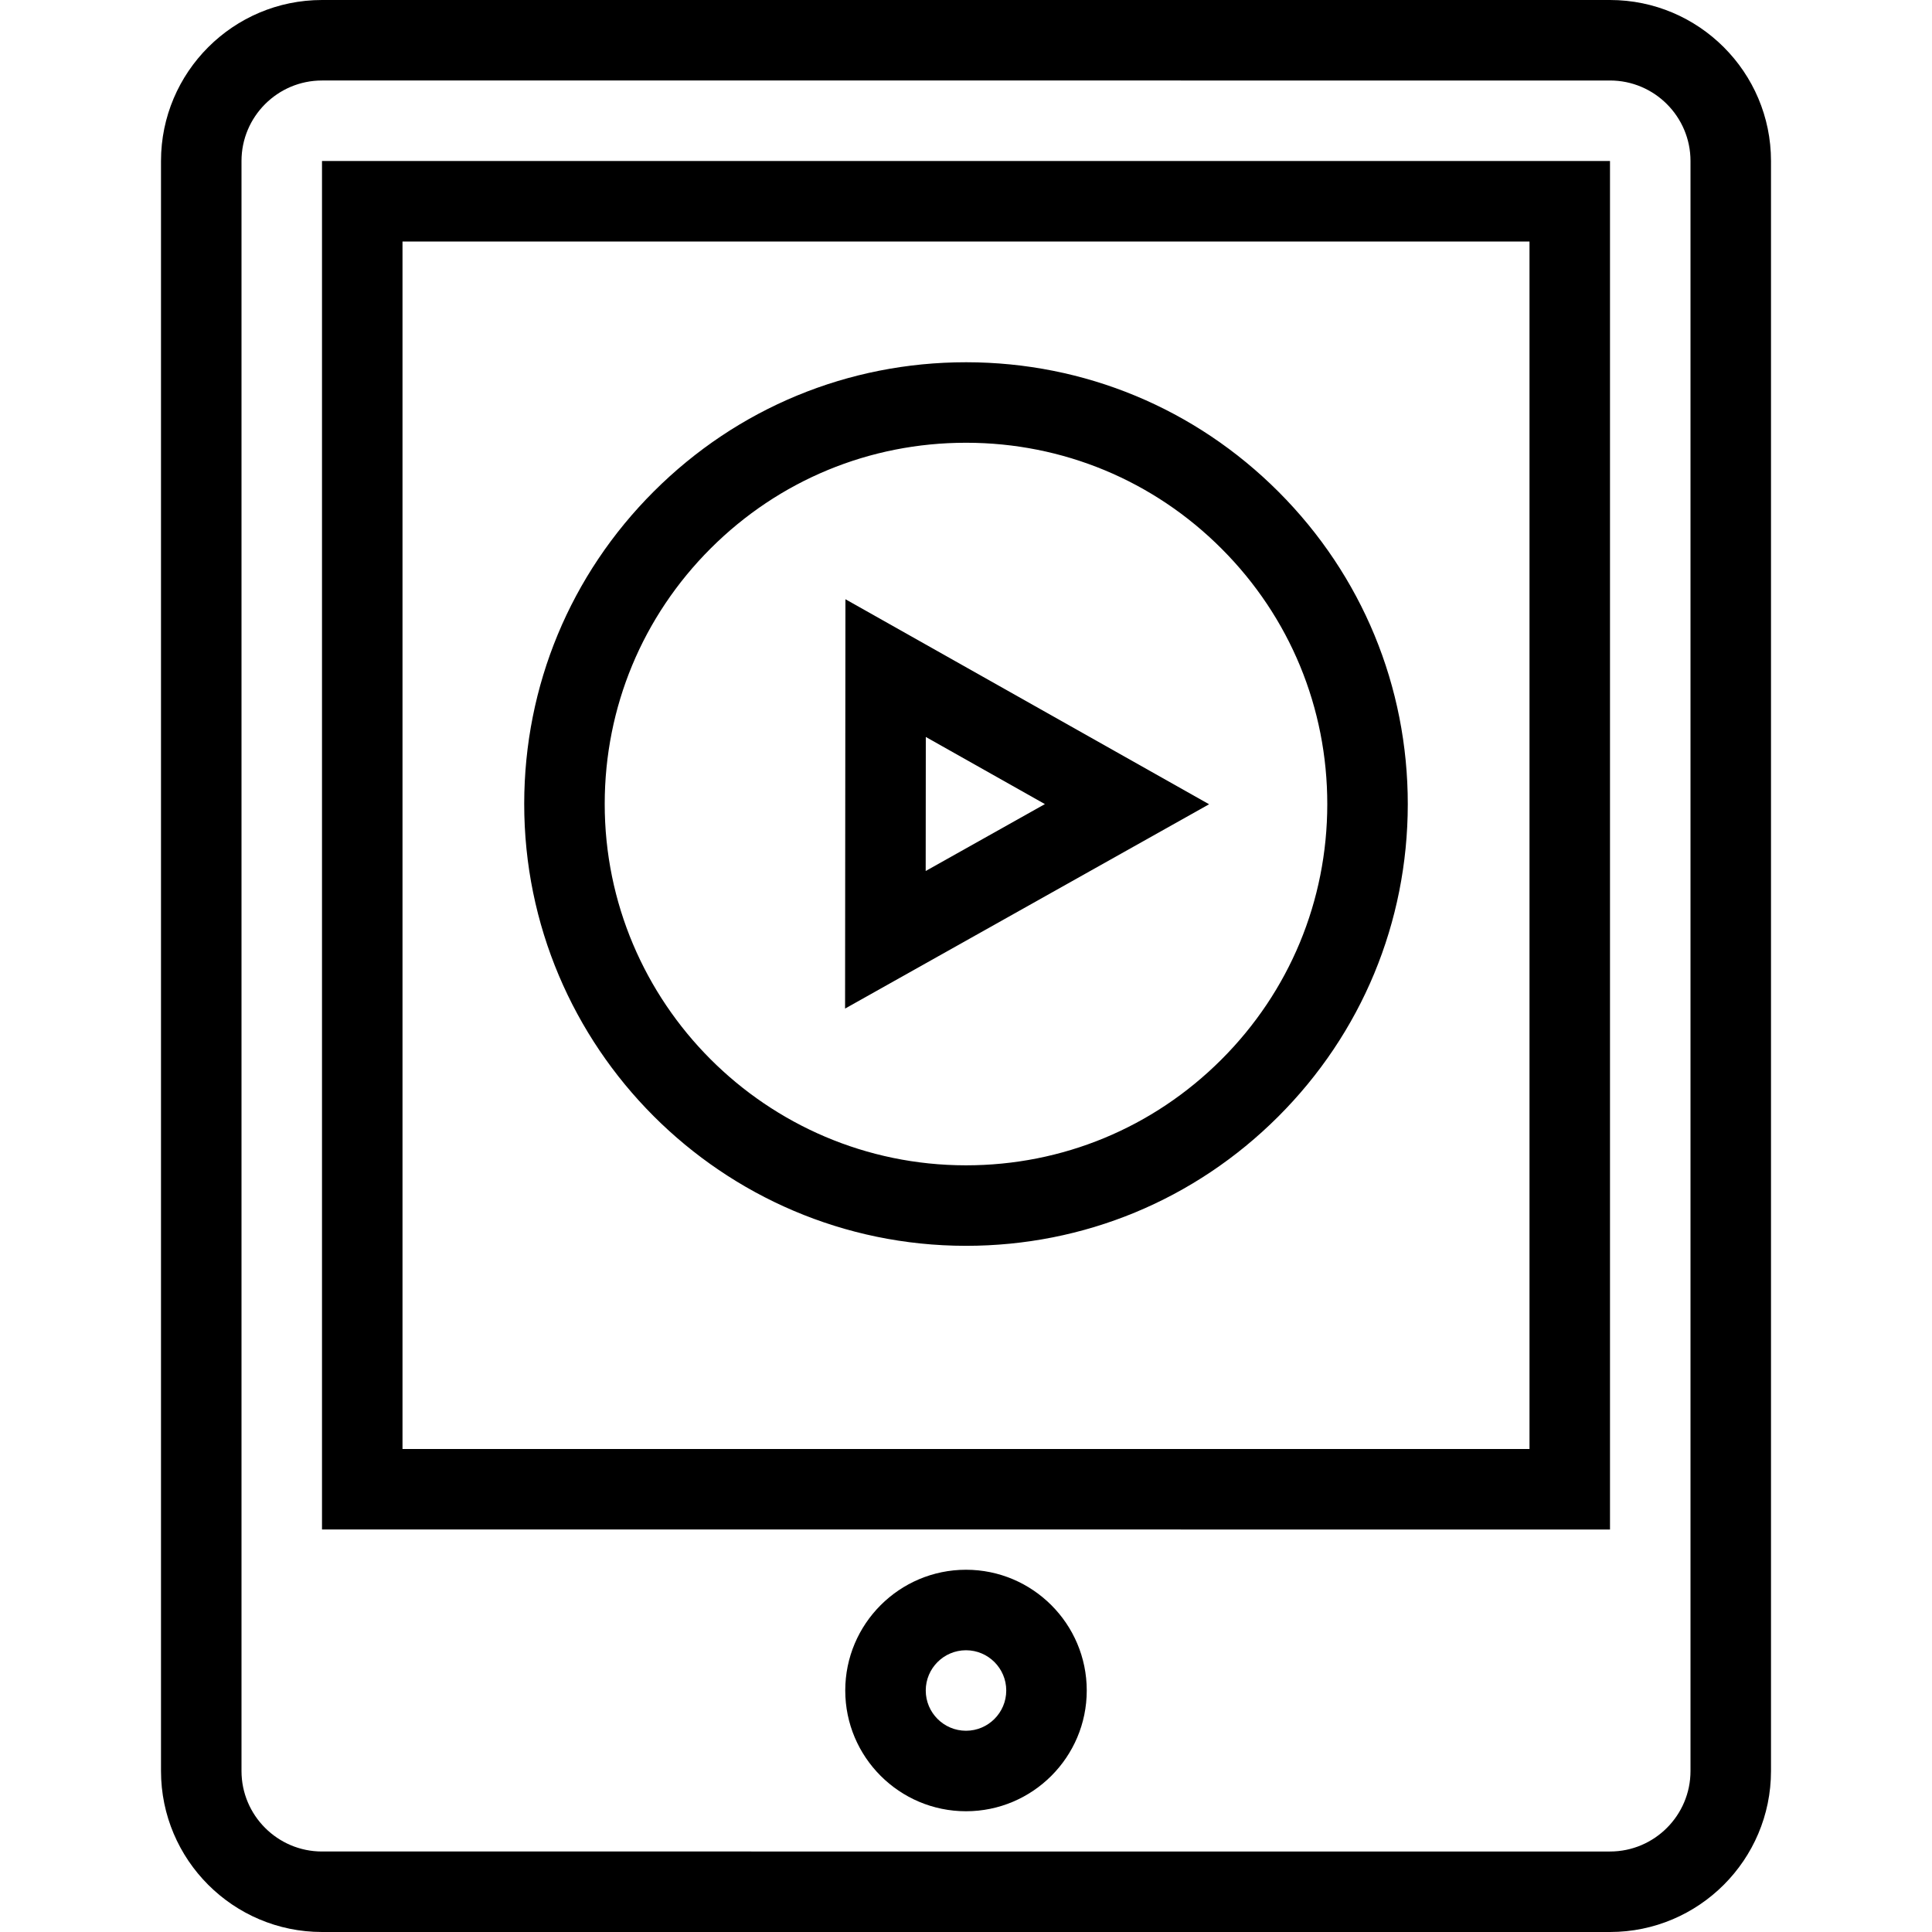 <?xml version="1.0" encoding="iso-8859-1"?>
<!-- Uploaded to: SVG Repo, www.svgrepo.com, Generator: SVG Repo Mixer Tools -->
<svg fill="#000000" height="800px" width="800px" version="1.1" id="Layer_1" xmlns="http://www.w3.org/2000/svg" xmlns:xlink="http://www.w3.org/1999/xlink" 
	 viewBox="0 0 491.52 491.52" xml:space="preserve">
<g>
	<g>
		<path d="M215.085,152.45l-0.09,104.14l92.61-51.98L215.085,152.45z M235.535,187.49l30.3,17.08l-30.33,17.02L235.535,187.49z"/>
	</g>
</g>
<g>
	<g>
		<path d="M325.305,125.15c-21.21-21.25-49.425-32.96-79.445-32.99c-0.035,0-0.07,0-0.105,0c-29.98,0-58.175,11.66-79.4,32.85
			c-21.245,21.21-32.965,49.42-32.99,79.44c-0.055,61.97,50.32,112.43,112.295,112.5c0.035,0,0.07,0,0.105,0
			c29.98,0,58.175-11.66,79.4-32.85c21.245-21.21,32.965-49.43,32.99-79.45C358.18,174.63,346.515,146.4,325.305,125.15z
			 M310.695,269.6c-17.355,17.33-40.415,26.87-64.93,26.87c-0.03,0-0.055,0-0.085,0c-50.685-0.05-91.88-41.33-91.835-92
			c0.02-24.55,9.605-47.62,26.98-64.97c17.355-17.32,40.41-26.86,64.93-26.86c0.03,0,0.06,0,0.085,0
			c24.55,0.02,47.625,9.6,64.97,26.98c17.345,17.37,26.885,40.46,26.865,65.01C337.655,229.18,328.07,252.26,310.695,269.6z"/>
	</g>
</g>
<g>
	<g>
		<path d="M409.6,0H81.92C59.335,0,40.96,18.37,40.96,40.96v409.6c0,22.59,18.375,40.96,40.96,40.96H409.6
			c22.585,0,40.96-18.37,40.96-40.96V40.96C450.56,18.37,432.185,0,409.6,0z M430.08,450.56c0,11.29-9.185,20.48-20.48,20.48H81.92
			c-11.295,0-20.48-9.19-20.48-20.48V40.96c0-11.29,9.185-20.48,20.48-20.48H409.6c11.295,0,20.48,9.19,20.48,20.48V450.56z"/>
	</g>
</g>
<g>
	<g>
		<path d="M81.92,40.96v348.16H409.6V40.96H81.92z M389.12,368.64H102.4V61.44h286.72V368.64z"/>
	</g>
</g>
<g>
	<g>
		<path d="M245.76,399.36c-16.94,0-30.72,13.78-30.72,30.72s13.78,30.72,30.72,30.72s30.72-13.78,30.72-30.72
			S262.7,399.36,245.76,399.36z M245.76,440.32c-5.645,0-10.24-4.59-10.24-10.24c0-5.65,4.595-10.24,10.24-10.24
			S256,424.43,256,430.08C256,435.73,251.405,440.32,245.76,440.32z"/>
	</g>
</g>
</svg>
